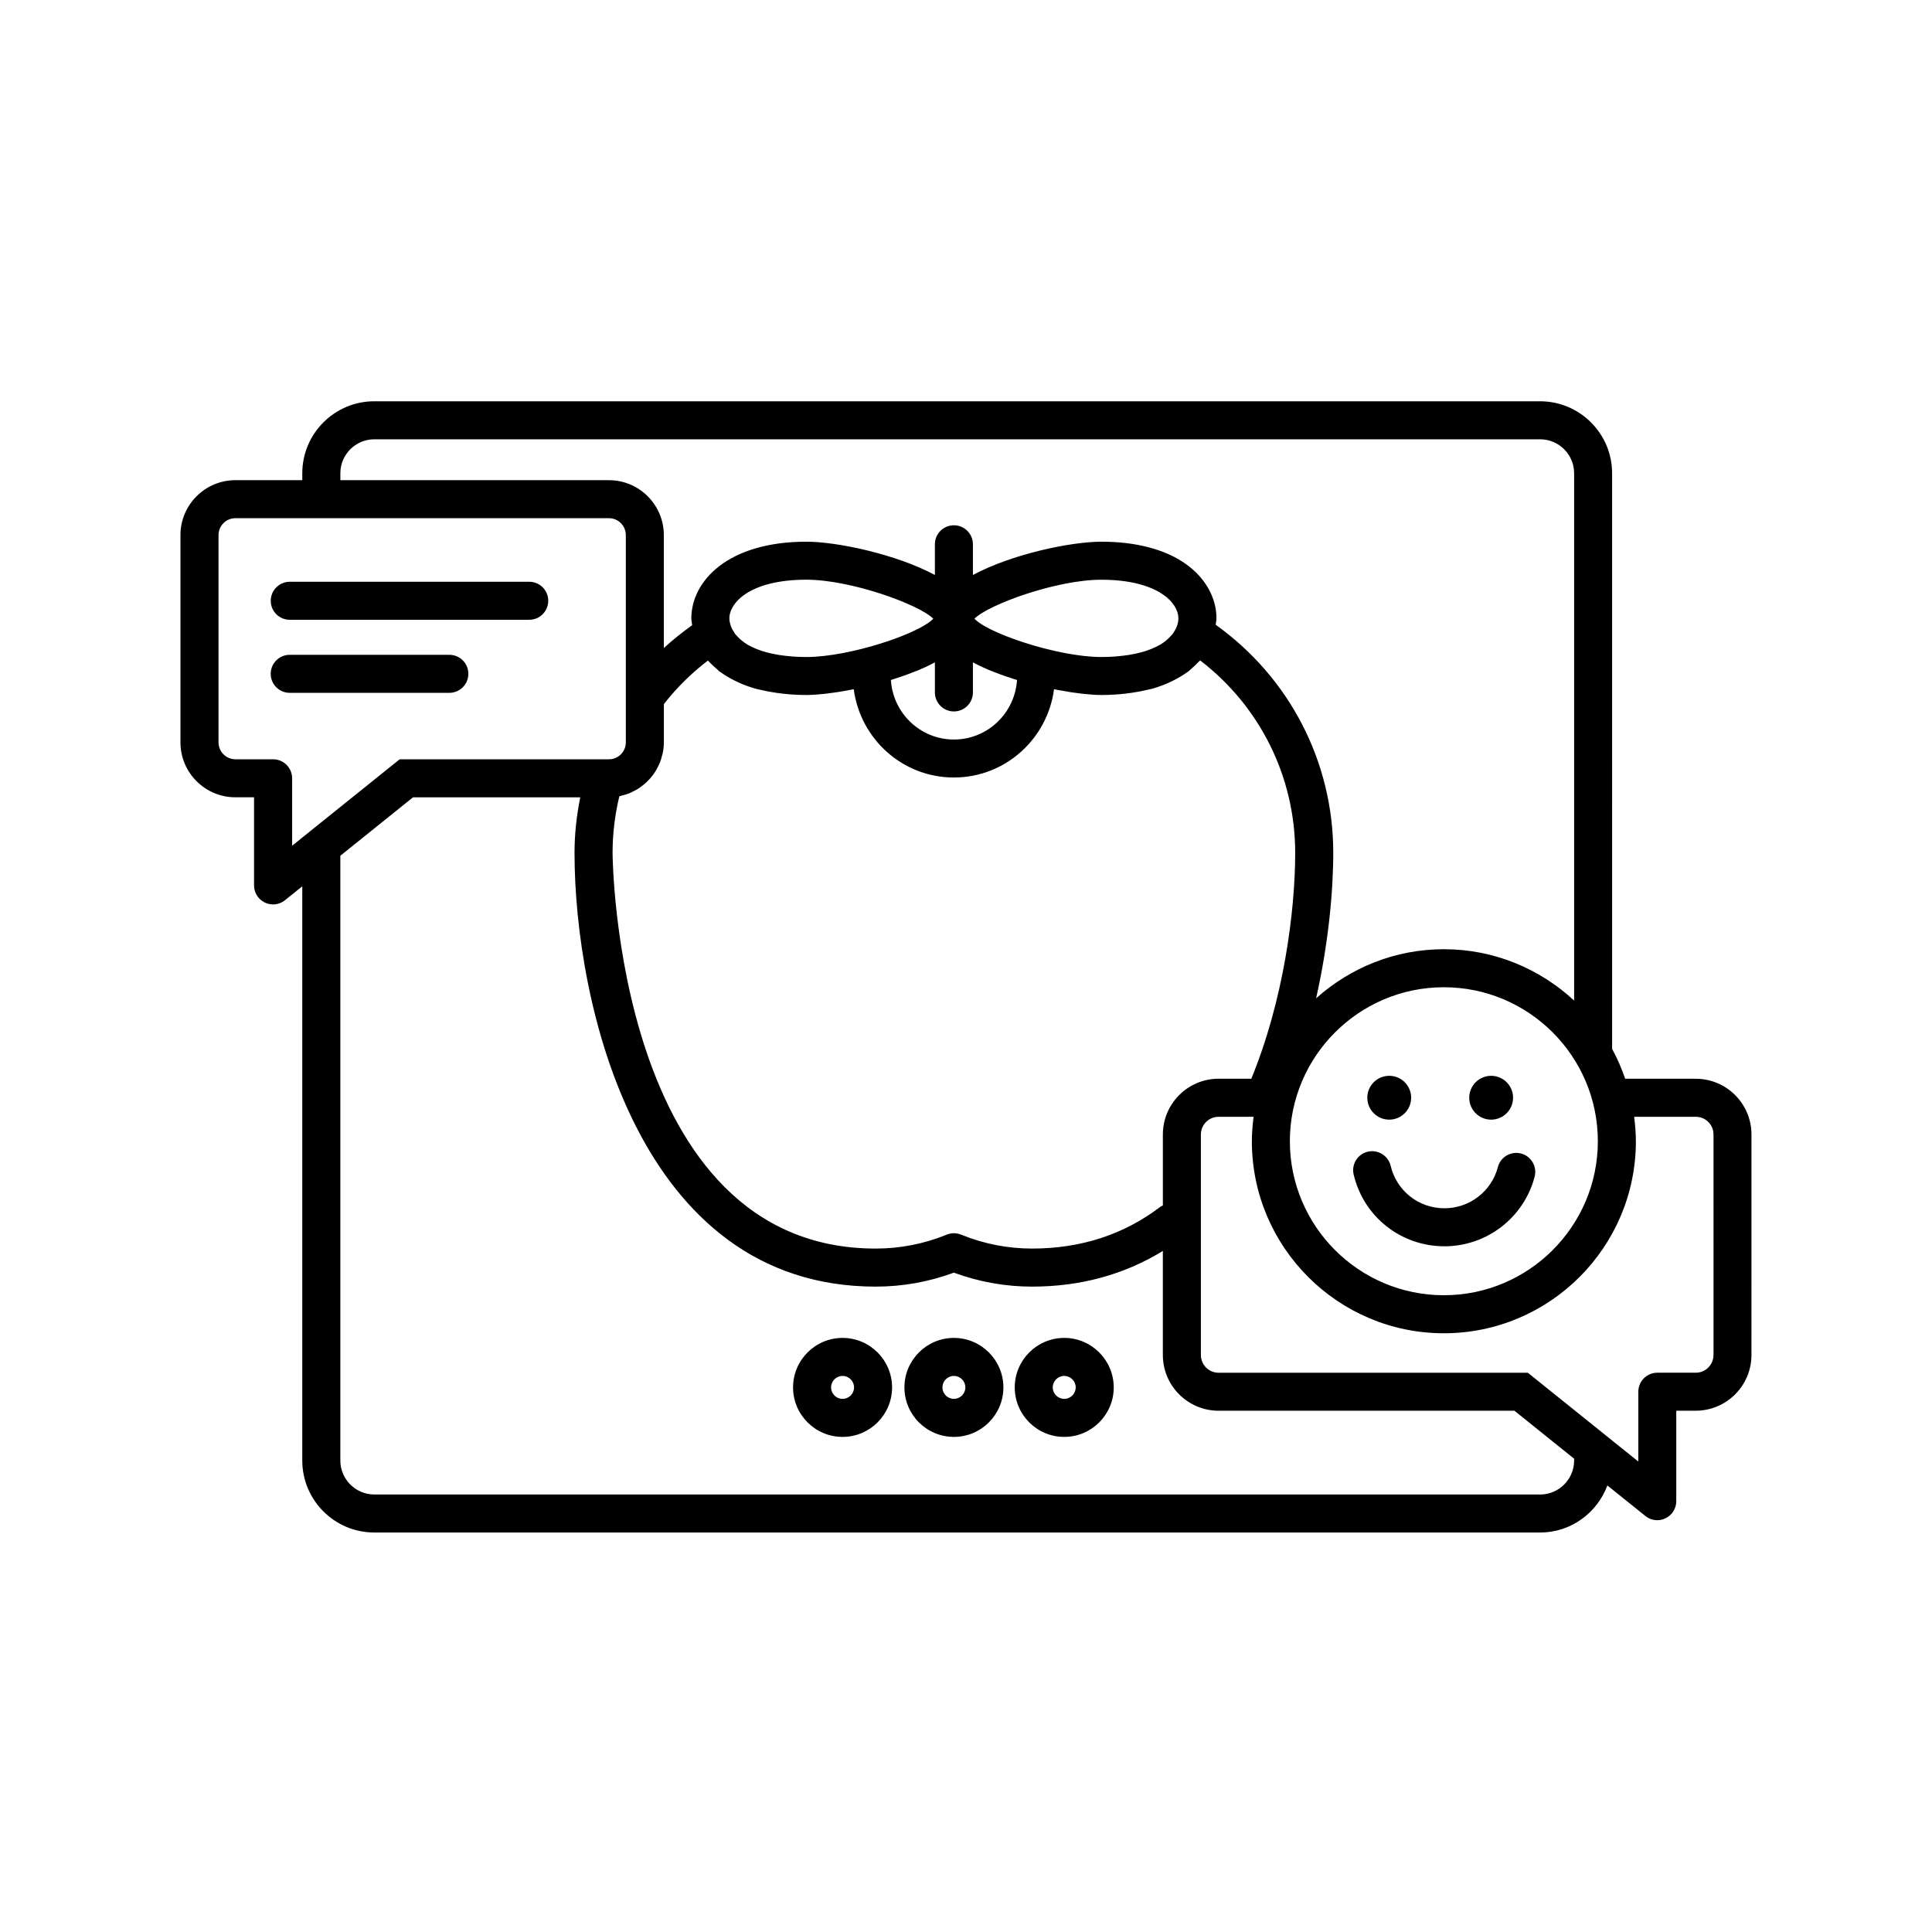 <?xml version="1.0" encoding="UTF-8"?>
<!-- Uploaded to: ICON Repo, www.iconrepo.com, Generator: ICON Repo Mixer Tools -->
<svg fill="#000000" width="800px" height="800px" version="1.1" viewBox="144 144 512 512" xmlns="http://www.w3.org/2000/svg">
 <g>
  <path d="m517.97 434.91c0 3.207-2.598 5.809-5.809 5.809-3.207 0-5.809-2.602-5.809-5.809 0-3.211 2.602-5.809 5.809-5.809 3.211 0 5.809 2.598 5.809 5.809"/>
  <path d="m544.98 434.91c0 3.207-2.602 5.809-5.809 5.809s-5.809-2.602-5.809-5.809c0-3.211 2.602-5.809 5.809-5.809s5.809 2.598 5.809 5.809"/>
  <path d="m526.78 474.28c11.238 0 21.074-7.582 23.914-18.438 0.707-2.691-0.906-5.445-3.598-6.152-2.707-0.68-5.445 0.91-6.144 3.602-1.676 6.422-7.508 10.914-14.168 10.914-6.82 0-12.68-4.629-14.246-11.254-0.641-2.707-3.371-4.363-6.062-3.742-2.711 0.645-4.383 3.356-3.742 6.066 2.641 11.184 12.531 19.004 24.047 19.004z"/>
  <path d="m220.79 308.25h63.461c2.781 0 5.039-2.254 5.039-5.039s-2.258-5.039-5.039-5.039l-63.461 0.004c-2.781 0-5.039 2.254-5.039 5.039s2.258 5.035 5.039 5.035z"/>
  <path d="m268.12 322.57c0-2.785-2.258-5.039-5.039-5.039h-42.301c-2.781 0-5.039 2.254-5.039 5.039s2.258 5.039 5.039 5.039h42.301c2.785 0 5.039-2.25 5.039-5.039z"/>
  <path d="m593.4 429.88h-18.707c-0.945-2.742-2.086-5.391-3.465-7.898l-0.004-152.56c0-10.52-8.559-19.078-19.078-19.078l-308.95-0.004c-10.523 0-19.086 8.559-19.086 19.078v1.832h-17.734c-8.027 0-14.555 6.531-14.555 14.555v54.926c0 8.031 6.531 14.559 14.555 14.559h4.949v23.352c0 1.941 1.113 3.703 2.863 4.539 0.695 0.332 1.438 0.5 2.176 0.5 1.129 0 2.242-0.379 3.152-1.113l4.59-3.688v152.17c0 10.52 8.559 19.078 19.086 19.078l308.95 0.004c8.188 0 15.125-5.211 17.828-12.469l10.07 8.09c0.91 0.734 2.031 1.113 3.152 1.113 0.742 0 1.48-0.16 2.176-0.5 1.75-0.836 2.863-2.606 2.863-4.539v-23.977h5.16c8.137 0 14.762-6.621 14.762-14.762l0.004-58.453c0-8.137-6.625-14.754-14.762-14.754zm-141.23 14.754v18.836c-0.203 0.109-0.422 0.152-0.609 0.297-9.633 7.379-21.09 11.117-34.051 11.117-6.465 0-12.797-1.246-18.824-3.691-1.215-0.492-2.578-0.5-3.793 0.004-6.016 2.449-12.348 3.688-18.816 3.688-68.941 0-69.738-103.82-69.738-104.87 0-5.012 0.598-10.039 1.789-14.984 0.031-0.004 0.066-0.02 0.098-0.031 0.215-0.039 0.418-0.121 0.629-0.176 0.672-0.168 1.328-0.352 1.961-0.609 0.309-0.121 0.586-0.289 0.883-0.43 0.508-0.246 1.004-0.504 1.477-0.801 0.301-0.195 0.586-0.414 0.871-0.625 0.422-0.316 0.832-0.645 1.215-1.004 0.273-0.25 0.523-0.516 0.777-0.781 0.352-0.383 0.68-0.781 0.992-1.199 0.215-0.297 0.434-0.59 0.629-0.902 0.289-0.457 0.535-0.934 0.77-1.414 0.156-0.316 0.316-0.625 0.449-0.953 0.223-0.555 0.383-1.137 0.535-1.723 0.074-0.293 0.18-0.57 0.238-0.871 0.176-0.902 0.281-1.824 0.281-2.777v-10.133c3.359-4.309 7.266-8.176 11.652-11.539 0.105 0.117 0.25 0.215 0.359 0.336 0.594 0.645 1.289 1.289 2.055 1.934 0.238 0.195 0.418 0.434 0.664 0.625 0.125 0.102 0.293 0.16 0.422 0.258 0.977 0.715 2.121 1.391 3.371 2.035 0.48 0.242 0.957 0.48 1.461 0.699 1.285 0.57 2.676 1.098 4.246 1.543 0.465 0.133 0.969 0.223 1.445 0.336 1.273 0.312 2.644 0.562 4.106 0.777 0.586 0.086 1.164 0.168 1.773 0.23 1.934 0.207 3.977 0.348 6.231 0.348 0.621 0 1.328-0.031 2.082-0.074 0.223-0.016 0.453-0.035 0.684-0.055 0.574-0.047 1.18-0.102 1.812-0.16 0.266-0.031 0.523-0.059 0.805-0.09 0.789-0.098 1.613-0.207 2.473-0.332 0.117-0.016 0.227-0.031 0.344-0.051 0.969-0.145 1.98-0.324 3.012-0.52 0.312-0.055 0.625-0.121 0.938-0.18 0.125-0.023 0.258-0.051 0.383-0.074 1.738 13.164 12.906 23.398 26.535 23.398 13.633 0 24.809-10.227 26.547-23.398 0.125 0.023 0.25 0.051 0.379 0.074 0.312 0.059 0.629 0.125 0.941 0.18 1.031 0.191 2.047 0.367 3.012 0.52 0.117 0.02 0.223 0.031 0.336 0.051 0.863 0.125 1.688 0.242 2.481 0.332 0.277 0.031 0.535 0.059 0.801 0.09 0.637 0.066 1.238 0.117 1.82 0.16 0.227 0.02 0.465 0.039 0.684 0.055 0.75 0.047 1.461 0.074 2.082 0.074 2.266 0 4.309-0.141 6.246-0.348 0.598-0.066 1.176-0.145 1.754-0.23 1.477-0.211 2.863-0.473 4.152-0.785 0.465-0.105 0.953-0.195 1.402-0.324 1.586-0.453 2.992-0.984 4.293-1.562 0.484-0.211 0.941-0.441 1.395-0.676 1.273-0.656 2.438-1.34 3.43-2.066 0.117-0.09 0.273-0.145 0.387-0.238 0.242-0.188 0.418-0.418 0.648-0.609 0.77-0.641 1.461-1.285 2.055-1.934 0.125-0.141 0.297-0.258 0.418-0.398 15.859 12.152 25.191 30.863 25.191 50.992 0 15.652-3.133 39.215-11.629 59.867h-8.688c-8.129 0.012-14.75 6.629-14.75 14.766zm3.637-134.45c-0.168 0.414-0.402 0.801-0.641 1.184-0.133 0.211-0.23 0.414-0.395 0.629-0.188 0.246-0.43 0.469-0.645 0.699-0.312 0.336-0.645 0.68-1.059 1.012-0.465 0.371-0.941 0.742-1.496 1.074-0.066 0.035-0.141 0.074-0.207 0.109-1.406 0.805-3.066 1.48-4.984 1.996-0.02 0.004-0.047 0.012-0.07 0.016-0.91 0.242-1.883 0.441-2.898 0.613-0.133 0.02-0.262 0.047-0.398 0.07-0.945 0.145-1.934 0.258-2.957 0.344-0.172 0.016-0.328 0.035-0.504 0.051-1.184 0.086-2.418 0.133-3.703 0.133-0.727 0-1.48-0.023-2.262-0.074-0.258-0.02-0.535-0.051-0.797-0.07-0.535-0.047-1.062-0.086-1.613-0.145-0.312-0.035-0.629-0.086-0.941-0.121-0.523-0.066-1.043-0.133-1.57-0.215-0.344-0.051-0.691-0.109-1.031-0.172-0.52-0.09-1.031-0.176-1.551-0.277-0.359-0.07-0.715-0.145-1.074-0.223-0.52-0.105-1.031-0.211-1.551-0.328-0.363-0.086-0.727-0.172-1.09-0.262-0.516-0.121-1.027-0.242-1.535-0.371-0.367-0.098-0.734-0.195-1.098-0.297-0.504-0.137-1.004-0.273-1.5-0.414-0.359-0.105-0.715-0.211-1.066-0.316-0.488-0.145-0.977-0.297-1.457-0.449-0.359-0.109-0.707-0.23-1.055-0.344-0.465-0.156-0.922-0.312-1.367-0.469-0.348-0.121-0.684-0.246-1.027-0.367-0.422-0.156-0.84-0.312-1.25-0.473-0.336-0.133-0.664-0.262-0.992-0.395-0.383-0.156-0.754-0.312-1.125-0.469-0.312-0.137-0.625-0.273-0.926-0.406-0.336-0.152-0.664-0.309-0.984-0.457-0.293-0.141-0.574-0.281-0.848-0.422-0.289-0.145-0.555-0.293-0.816-0.438-0.262-0.141-0.516-0.289-0.75-0.422-0.238-0.141-0.449-0.289-0.664-0.422-0.211-0.137-0.418-0.277-0.609-0.414-0.188-0.137-0.344-0.273-0.5-0.398-0.16-0.137-0.316-0.273-0.453-0.398-0.047-0.051-0.07-0.09-0.109-0.133 3.894-3.82 21.824-10.316 33.613-10.316 8.984 0 13.961 2.207 16.551 4.051 2.465 1.758 3.879 4.016 3.879 6.203 0.016 0.555-0.113 1.375-0.473 2.293zm-74.941 13.77c0.816-0.258 1.621-0.523 2.418-0.801 0.359-0.121 0.715-0.25 1.066-0.379 0.852-0.312 1.688-0.637 2.516-0.969 0.23-0.098 0.473-0.18 0.707-0.281 1.027-0.434 2.019-0.887 2.984-1.367 0.242-0.117 0.469-0.246 0.707-0.363 0.168-0.09 0.328-0.172 0.492-0.258v7.965c0 2.785 2.258 5.039 5.039 5.039s5.039-2.254 5.039-5.039v-7.965c0.16 0.086 0.328 0.168 0.492 0.258 0.238 0.117 0.465 0.246 0.707 0.363 0.961 0.473 1.953 0.934 2.984 1.367 0.23 0.102 0.48 0.188 0.715 0.289 0.82 0.332 1.652 0.656 2.5 0.961 0.359 0.125 0.719 0.258 1.078 0.379 0.797 0.281 1.598 0.539 2.41 0.797 0.266 0.086 0.527 0.176 0.797 0.258-0.555 8.777-7.801 15.773-16.715 15.773-8.914 0-16.156-6.996-16.707-15.773 0.25-0.082 0.508-0.176 0.77-0.254zm10.461-16c-0.039 0.047-0.07 0.09-0.109 0.133-0.133 0.125-0.293 0.262-0.449 0.395-0.156 0.133-0.316 0.266-0.504 0.402-0.18 0.133-0.387 0.273-0.594 0.406-0.215 0.141-0.441 0.289-0.691 0.434-0.223 0.133-0.465 0.273-0.711 0.402-0.281 0.156-0.562 0.312-0.867 0.469-0.258 0.125-0.52 0.262-0.789 0.387-0.336 0.168-0.684 0.328-1.047 0.492-0.277 0.125-0.562 0.25-0.852 0.379-0.387 0.168-0.789 0.332-1.199 0.5-0.301 0.121-0.605 0.246-0.918 0.363-0.434 0.168-0.875 0.332-1.324 0.504-0.316 0.109-0.629 0.23-0.953 0.344-0.473 0.168-0.953 0.328-1.445 0.492-0.324 0.105-0.645 0.215-0.977 0.316-0.504 0.16-1.012 0.312-1.527 0.473-0.336 0.102-0.672 0.203-1.008 0.301-0.516 0.145-1.039 0.293-1.559 0.43-0.348 0.098-0.695 0.191-1.047 0.281-0.523 0.137-1.055 0.262-1.582 0.387-0.348 0.086-0.695 0.168-1.043 0.246-0.527 0.121-1.059 0.23-1.586 0.336-0.348 0.074-0.695 0.145-1.043 0.215-0.527 0.102-1.047 0.188-1.57 0.277-0.336 0.059-0.684 0.121-1.02 0.172-0.535 0.086-1.059 0.152-1.586 0.215-0.309 0.047-0.625 0.09-0.926 0.121-0.555 0.066-1.082 0.105-1.617 0.145-0.262 0.02-0.535 0.051-0.797 0.07-0.777 0.051-1.535 0.074-2.262 0.074-1.281 0-2.516-0.051-3.699-0.133-0.172-0.016-0.316-0.035-0.484-0.051-1.031-0.086-2.031-0.195-2.984-0.348-0.121-0.016-0.238-0.039-0.359-0.059-1.031-0.172-2.016-0.371-2.941-0.625-0.004 0-0.016 0-0.023-0.004-1.926-0.52-3.602-1.188-5.019-2-0.055-0.035-0.117-0.066-0.172-0.102-0.562-0.332-1.055-0.707-1.527-1.09-0.414-0.328-0.734-0.664-1.047-0.996-0.223-0.238-0.465-0.457-0.648-0.707-0.16-0.211-0.258-0.414-0.387-0.621-0.238-0.383-0.48-0.766-0.641-1.18-0.367-0.926-0.5-1.758-0.5-2.328 0-4.117 5.441-10.246 20.426-10.246 11.789 0.008 29.719 6.508 33.609 10.328zm135.31 97.676c22.5 0 40.809 18.309 40.809 40.812 0 22.5-18.305 40.809-40.809 40.809-22.504 0-40.809-18.309-40.809-40.809 0.004-22.504 18.309-40.812 40.809-40.812zm-292.44-136.21c0-4.961 4.039-9.004 9.008-9.004h308.95c4.961 0 9.004 4.039 9.004 9.004v139.74c-9.078-8.418-21.191-13.609-34.52-13.609-13.008 0-24.852 4.949-33.855 13.008 3.211-14.277 4.543-28.094 4.543-38.547 0-24.129-11.598-46.465-31.16-60.445 0.059-0.562 0.211-1.113 0.211-1.684 0.004-5.488-2.953-10.734-8.105-14.41-5.438-3.875-13.18-5.918-22.398-5.918-8.098 0-23.723 3.285-34.043 8.82v-8.133c0-2.785-2.258-5.039-5.039-5.039s-5.039 2.254-5.039 5.039v8.133c-10.316-5.535-25.945-8.82-34.043-8.82-20.953 0-30.5 10.535-30.5 20.32 0 0.609 0.156 1.199 0.227 1.805-2.637 1.891-5.176 3.883-7.516 6.07v-29.941c0-8.027-6.523-14.555-14.551-14.555l-71.168-0.004zm-12.781 98.711v-17.875c0-2.785-2.258-5.039-5.039-5.039h-9.984c-2.469 0-4.481-2.012-4.481-4.484v-54.926c0-2.469 2.004-4.481 4.481-4.481h98.984c2.465 0 4.473 2.004 4.473 4.481v54.93c0 2.469-2.004 4.484-4.473 4.484h-55.461l-25.797 20.73v0.004zm339.74 162.44v0.484c0 4.961-4.039 9.004-9.004 9.004l-308.95-0.004c-4.969 0-9.008-4.039-9.008-9.004v-160.27l19.266-15.488h44.32c-0.988 4.871-1.523 9.793-1.523 14.723 0 39.762 16.68 114.95 79.812 114.95 7.106 0 14.062-1.246 20.723-3.699 6.664 2.453 13.621 3.699 20.715 3.699 12.852 0 24.469-3.199 34.66-9.453v27.582c0 8.137 6.621 14.762 14.762 14.762h78.406zm36.934-27.473c0 2.586-2.102 4.684-4.684 4.684h-10.195c-2.781 0-5.039 2.254-5.039 5.039v18.5l-6.938-5.57v-0.004l-22.344-17.957h-81.957c-2.586 0-4.684-2.102-4.684-4.684v-58.465c0-2.578 2.102-4.68 4.684-4.68h9.281c-0.273 2.133-0.457 4.289-0.457 6.484 0 28.059 22.828 50.883 50.883 50.883 28.059 0 50.883-22.824 50.883-50.883 0-2.203-0.191-4.352-0.457-6.484h16.348c2.586 0 4.684 2.102 4.684 4.68l0.004 58.457z"/>
  <path d="m426.03 498.56c-7.231 0-13.113 5.883-13.113 13.121 0 7.231 5.879 13.113 13.113 13.113s13.121-5.883 13.121-13.113c-0.008-7.238-5.891-13.121-13.121-13.121zm0 16.156c-1.672 0-3.039-1.367-3.039-3.039 0-1.676 1.367-3.043 3.039-3.043 1.676 0 3.043 1.367 3.043 3.043-0.008 1.676-1.367 3.039-3.043 3.039z"/>
  <path d="m367.29 498.56c-7.234 0-13.121 5.883-13.121 13.121 0 7.231 5.883 13.113 13.121 13.113 7.234 0 13.121-5.883 13.121-13.113-0.004-7.238-5.887-13.121-13.121-13.121zm0 16.156c-1.676 0-3.043-1.367-3.043-3.039 0-1.676 1.367-3.043 3.043-3.043s3.043 1.367 3.043 3.043-1.367 3.039-3.043 3.039z"/>
  <path d="m396.79 498.56c-7.231 0-13.109 5.883-13.109 13.121 0 7.231 5.879 13.113 13.109 13.113 7.234 0 13.121-5.883 13.121-13.113-0.008-7.238-5.891-13.121-13.121-13.121zm0 16.156c-1.672 0-3.031-1.367-3.031-3.039 0-1.676 1.359-3.043 3.031-3.043 1.676 0 3.043 1.367 3.043 3.043-0.008 1.676-1.367 3.039-3.043 3.039z"/>
 </g>
</svg>